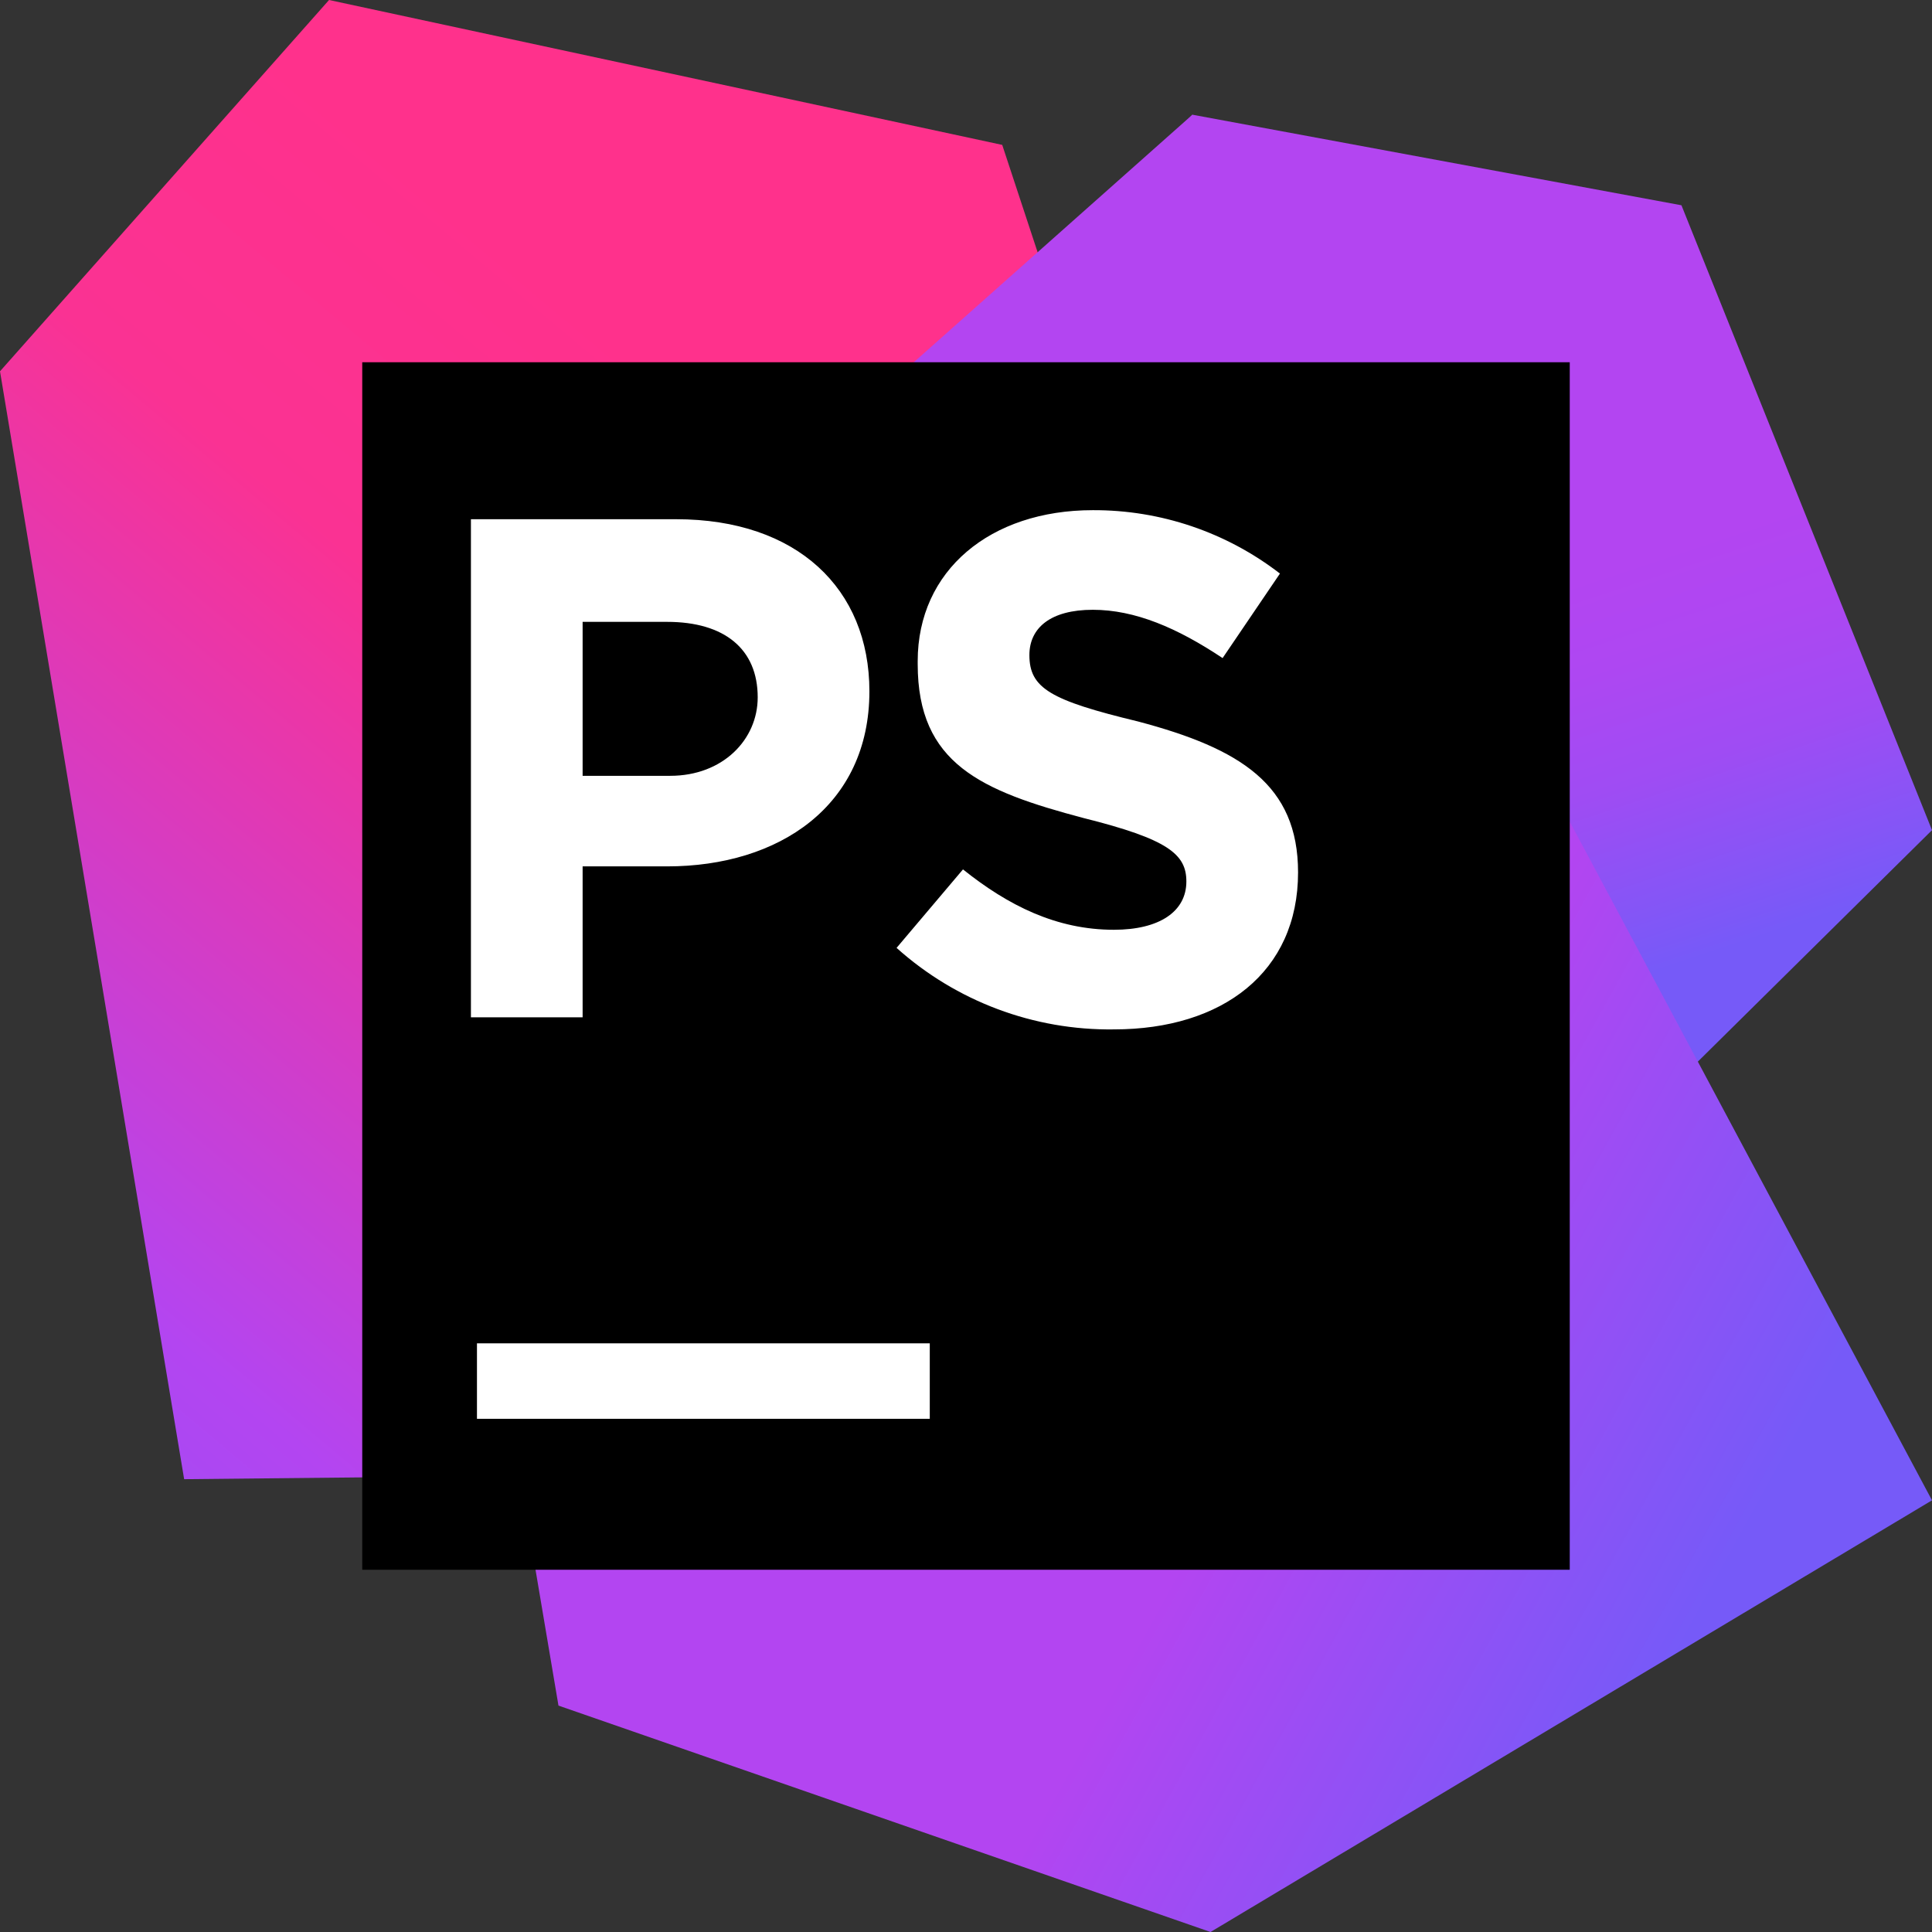 <?xml version="1.0" encoding="UTF-8" standalone="no"?>
<!-- Uploaded to: SVG Repo, www.svgrepo.com, Generator: SVG Repo Mixer Tools -->
<svg width="800px" height="800px" viewBox="0 0 256 256" version="1.1" xmlns="http://www.w3.org/2000/svg" xmlns:xlink="http://www.w3.org/1999/xlink" preserveAspectRatio="xMidYMid">
    <rect x="0" y="0" width="256" height="256" fill="#333333" stroke="none"/>
    <defs>
        <linearGradient x1="1.354%" y1="144.125%" x2="75.58%" y2="24.63%" id="linearGradient-1">
            <stop stop-color="#765AF8" offset="2%">
</stop>
            <stop stop-color="#B345F1" offset="38%">
</stop>
            <stop stop-color="#FA3293" offset="76%">
</stop>
            <stop stop-color="#FF318C" offset="94%">
</stop>
        </linearGradient>
        <linearGradient x1="60.023%" y1="98.52%" x2="25.411%" y2="6.722%" id="linearGradient-2">
            <stop stop-color="#765AF8" offset="18%">
</stop>
            <stop stop-color="#8655F6" offset="24%">
</stop>
            <stop stop-color="#9F4CF3" offset="34%">
</stop>
            <stop stop-color="#AE47F2" offset="44%">
</stop>
            <stop stop-color="#B345F1" offset="52%">
</stop>
        </linearGradient>
        <linearGradient x1="87.772%" y1="80.797%" x2="17.941%" y2="35.498%" id="linearGradient-3">
            <stop stop-color="#765AF8" offset="2%">
</stop>
            <stop stop-color="#B345F1" offset="38%">
</stop>
        </linearGradient>
    </defs>
	<g>
		<path d="M0,49.2 L43.6,0 L132.8,19.2 L144.8,55.6 L136,118.8 L100.538,100.652 L102.4,151.2 L102.4,195.2 L24.4,196 L0,49.2 Z" fill="url(#linearGradient-1)">
</path>
		<polygon fill="url(#linearGradient-2)" points="80.8 150 85.6 89.6 158 15.2 222.8 27.2 256 110 221.2 144.4 164.8 135.2 129.2 172">
</polygon>
		<polygon fill="url(#linearGradient-3)" points="158 15.2 54 107.6 74 226 160.4 256 256 198.8">
</polygon>
		<rect fill="#000000" x="48" y="48" width="160" height="160">
</rect>
		<path d="M63.2,178 L123.2,178 L123.2,188 L63.2,188 L63.2,178 Z M62.4,68.8 L89.6,68.8 C105.6,68.8 115.2,78 115.2,91.6 C115.2,106.8 103.2,114.8 88.4,114.8 L77.2,114.8 L77.2,134.8 L62.4,134.8 L62.4,68.8 L62.4,68.8 Z M88.8,102.8 C95.78,102.8 100.4,98 100.4,92.4 C100.4,86 96,82.4 88.4,82.4 L77.2,82.4 L77.2,102.8 L88.8,102.8 Z M118.8,125.6 L127.6,115.2 C133.6,120 140,123.2 147.6,123.2 C153.6,123.2 157.2,120.8 157.2,116.8 C157.2,113.2 154.8,111.2 143.6,108.4 C130,104.8 121.6,101.2 121.6,88 L121.6,87.6 C121.6,75.6 131.2,67.6 144.8,67.6 C153.771,67.562 162.499,70.518 169.6,76 L162,87.2 C156,83.2 150.4,80.8 144.8,80.8 C139.2,80.8 136.4,83.2 136.4,86.8 C136.4,91.2 139.2,92.8 150.8,95.6 C164.4,99.2 172,104 172,115.6 C172,128.8 162,136.4 147.6,136.4 C136.985,136.543 126.704,132.688 118.8,125.6 Z" fill="#FFFFFF">
</path>
	</g>
</svg>